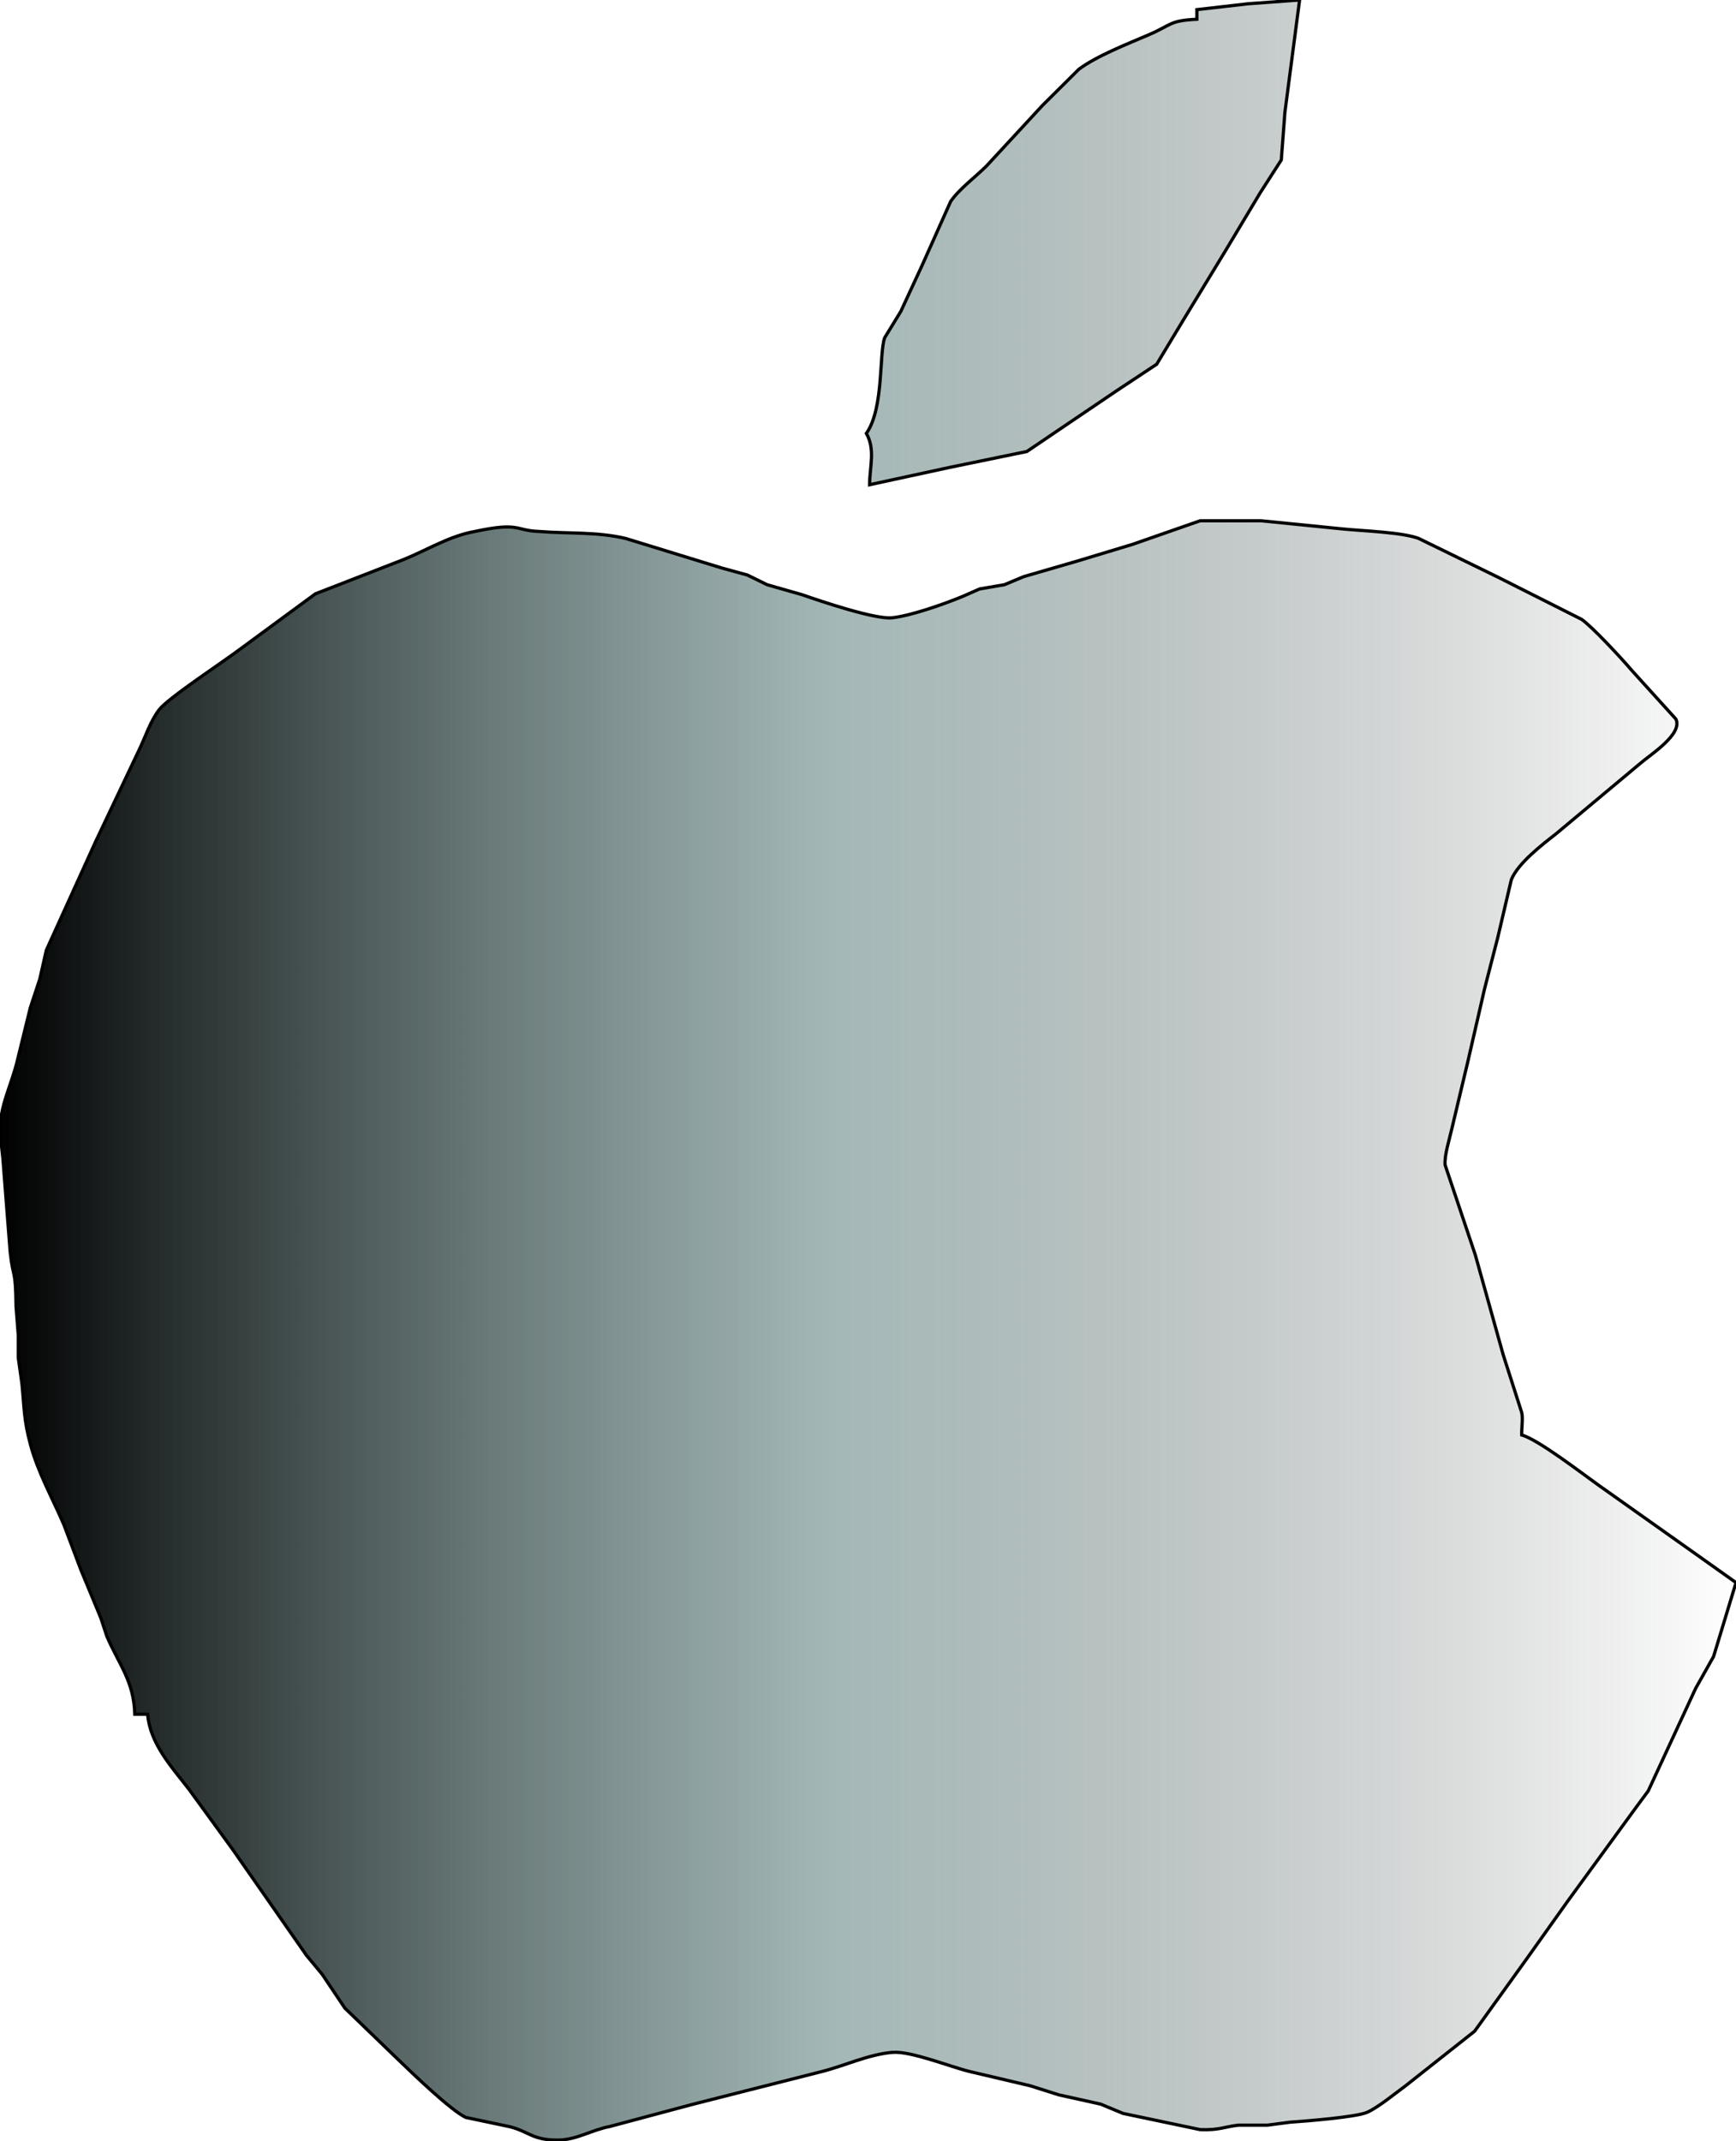 <?xml version="1.0" encoding="UTF-8" standalone="no"?>
<svg
   version="1.1"
   width="45.805mm"
   height="56.473mm"
   viewBox="0 0 541 667"
   id="svg1"
   sodipodi:docname="apple_logo.svg"
   xmlns:inkscape="http://www.inkscape.org/namespaces/inkscape"
   xmlns:sodipodi="http://sodipodi.sourceforge.net/DTD/sodipodi-0.dtd"
   xmlns:xlink="http://www.w3.org/1999/xlink"
   xmlns="http://www.w3.org/2000/svg"
   xmlns:svg="http://www.w3.org/2000/svg">
  <defs
     id="defs1">
    <linearGradient
       id="linearGradient6"
       inkscape:collect="always">
      <stop
         style="stop-color:#000000;stop-opacity:1;"
         offset="0"
         id="stop6" />
      <stop
         style="stop-color:#49716f;stop-opacity:0.498;"
         offset="0.484"
         id="stop8" />
      <stop
         style="stop-color:#000000;stop-opacity:0;"
         offset="1"
         id="stop7" />
    </linearGradient>
    <linearGradient
       inkscape:collect="always"
       xlink:href="#linearGradient6"
       id="linearGradient7"
       x1="-0.478"
       y1="333.309"
       x2="541.583"
       y2="333.309"
       gradientUnits="userSpaceOnUse" />
    <filter
       inkscape:collect="always"
       style="color-interpolation-filters:sRGB"
       id="filter7"
       x="-0.004"
       y="-0.004"
       width="1.009"
       height="1.007">
      <feGaussianBlur
         inkscape:collect="always"
         stdDeviation="0.755"
         id="feGaussianBlur7" />
    </filter>
  </defs>
  <sodipodi:namedview
     id="namedview1"
     pagecolor="#ffffff"
     bordercolor="#000000"
     borderopacity="0.25"
     inkscape:showpageshadow="2"
     inkscape:pageopacity="0.0"
     inkscape:pagecheckerboard="0"
     inkscape:deskcolor="#d1d1d1"
     inkscape:document-units="mm">
    <inkscape:page
       x="0"
       y="0"
       width="541"
       height="667"
       id="page2"
       margin="0"
       bleed="0" />
  </sodipodi:namedview>
  <path
     id="Selection"
     fill="none"
     stroke="#000000"
     stroke-width="1"
     d="m 373,3 c 0,0 16,-1.83 16,-1.83 0,0 16,-1.17 16,-1.17 0,0 -4.58,35 -4.58,35 0,0 -1.12,14.83 -1.12,14.83 0,0 -6.54,10.17 -6.54,10.17 0,0 -10.79,18 -10.79,18 0,0 -13.39,22 -13.39,22 0,0 -8.12,13.47 -8.12,13.47 0,0 -12.29,8.13 -12.29,8.13 0,0 -28.17,19.05 -28.17,19.05 0,0 -24,4.94 -24,4.94 0,0 -25,5.41 -25,5.41 0.02,-5.79 1.85,-10.85 -1,-16 5.51,-7.8 3.92,-25.2 5.72,-29.83 0,0 5.01,-8.17 5.01,-8.17 0,0 6.48,-14 6.48,-14 0,0 9.05,-20.25 9.05,-20.25 2.68,-3.92 7.93,-7.78 11.23,-11.11 0,0 17.38,-18.8 17.38,-18.8 0,0 11.31,-11.24 11.31,-11.24 5.5,-4.15 15.45,-8.03 21.82,-10.77 7.2,-3.09 6.33,-4.42 15,-4.83 z M 42,534 c -0.26,-10.35 -5.01,-15.63 -8.7,-24.28 0,0 -1.89,-5.72 -1.89,-5.72 0,0 -6.21,-15 -6.21,-15 0,0 -5.28,-14 -5.28,-14 -3.54,-8.26 -8.07,-16.25 -10.43,-25 -2.1,-7.79 -1.91,-11.5 -2.66,-19 0,0 -1.13,-8 -1.13,-8 0,0 0,-7 0,-7 0,0 -0.7,-9 -0.7,-9 -0.14,-12.35 -0.87,-8.19 -1.83,-17 0,0 -2.26,-29 -2.26,-29 0,0 -0.87,-8 -0.87,-8 -0.32,-8.31 3.65,-15.06 5.46,-23 0,0 3.93,-16 3.93,-16 0,0 2.97,-9 2.97,-9 0,0 2.04,-9 2.04,-9 0,0 15.44,-34 15.44,-34 0,0 13.42,-28.28 13.42,-28.28 2,-4.11 3.52,-9.01 6.33,-12.67 2.83,-3.67 20.29,-15.09 25.36,-18.95 0,0 23.29,-17.11 23.29,-17.11 0,0 27.63,-10.74 27.63,-10.74 7.37,-3 14.2,-7.3 22.09,-8.69 14.1,-3.02 12.41,-0.27 20,0 9.13,0.73 17.97,0.05 27,2.18 0,0 30,9.22 30,9.22 0,0 7.91,2.17 7.91,2.17 0,0 6.18,3.03 6.18,3.03 0,0 10.87,3.1 10.87,3.1 5.78,2.02 22.74,7.74 28.04,7.19 5.88,-0.61 16.38,-4.33 21.96,-6.64 0,0 5.32,-2.34 5.32,-2.34 0,0 7.72,-1.32 7.72,-1.32 0,0 6,-2.51 6,-2.51 0,0 17,-4.94 17,-4.94 0,0 17,-5.14 17,-5.14 0,0 21,-7.33 21,-7.33 0,0 19,0 19,0 0,0 26,2.6 26,2.6 6,0.58 17.68,0.96 23,2.85 0,0 25,12.21 25,12.21 0,0 25.91,13.06 25.91,13.06 3.39,2.38 12.68,12.42 15.64,15.92 0,0 13.71,15.12 13.71,15.12 2.27,4.73 -8.05,11.15 -11.26,13.96 0,0 -25.99,21.72 -25.99,21.72 -4.39,3.45 -11.93,9.18 -14.03,14.37 0,0 -4.21,17.96 -4.21,17.96 0,0 -4.12,16 -4.12,16 0,0 -5.29,23 -5.29,23 0,0 -5.01,21 -5.01,21 -0.67,2.93 -2.3,8.12 -2,10.91 0,0 9.43,28.09 9.43,28.09 0,0 8.66,31 8.66,31 0,0 5.77,18 5.77,18 0.44,1.68 -0.06,5.11 0,7 5.18,1.48 18.57,11.81 23.8,15.54 0,0 32.16,22.77 32.16,22.77 0,0 10.83,7.69 10.83,7.69 0,0 -6.98,23 -6.98,23 0,0 -5.62,10 -5.62,10 0,0 -14.76,31.91 -14.76,31.91 0,0 -3.89,5.26 -3.89,5.26 0,0 -21.23,29.11 -21.23,29.11 0,0 -12.67,17.81 -12.67,17.81 0,0 -16.3,22.65 -16.3,22.65 0,0 -21.56,17.04 -21.56,17.04 -3.15,2.28 -8.56,6.77 -11.99,8.25 -3.46,1.5 -19.47,2.75 -24,3.06 0,0 -7,0.92 -7,0.92 0,0 -9,0 -9,0 -4.51,0.49 -5.94,1.62 -12,1.39 0,0 -24,-5.04 -24,-5.04 0,0 -7,-2.9 -7,-2.9 0,0 -13,-2.88 -13,-2.88 0,0 -9,-2.85 -9,-2.85 0,0 -19,-4.47 -19,-4.47 -6.22,-1.56 -18.37,-6.45 -24,-5.92 -7.66,0.72 -14.66,4.16 -22,6 0,0 -40,10.15 -40,10.15 0,0 -26,6.95 -26,6.95 -5.45,1 -10.33,4.16 -16,4.22 -7.92,0.09 -9.06,-2.57 -15,-4.14 0,0 -13.83,-2.91 -13.83,-2.91 -4.61,-2.12 -16.89,-13.98 -21.26,-18.2 0,0 -16.45,-15.87 -16.45,-15.87 0,0 -7.04,-10.5 -7.04,-10.5 0,0 -4.91,-5.92 -4.91,-5.92 0,0 -23.09,-33.12 -23.09,-33.12 0,0 -13.51,-18.58 -13.51,-18.58 C 53.46,550.36 46.78,543.2 46,534 Z"
     style="fill:url(#linearGradient7);fill-opacity:1;fill-rule:nonzero;stroke-width:1.004;stroke-dasharray:none;filter:url(#filter7)" />
</svg>
